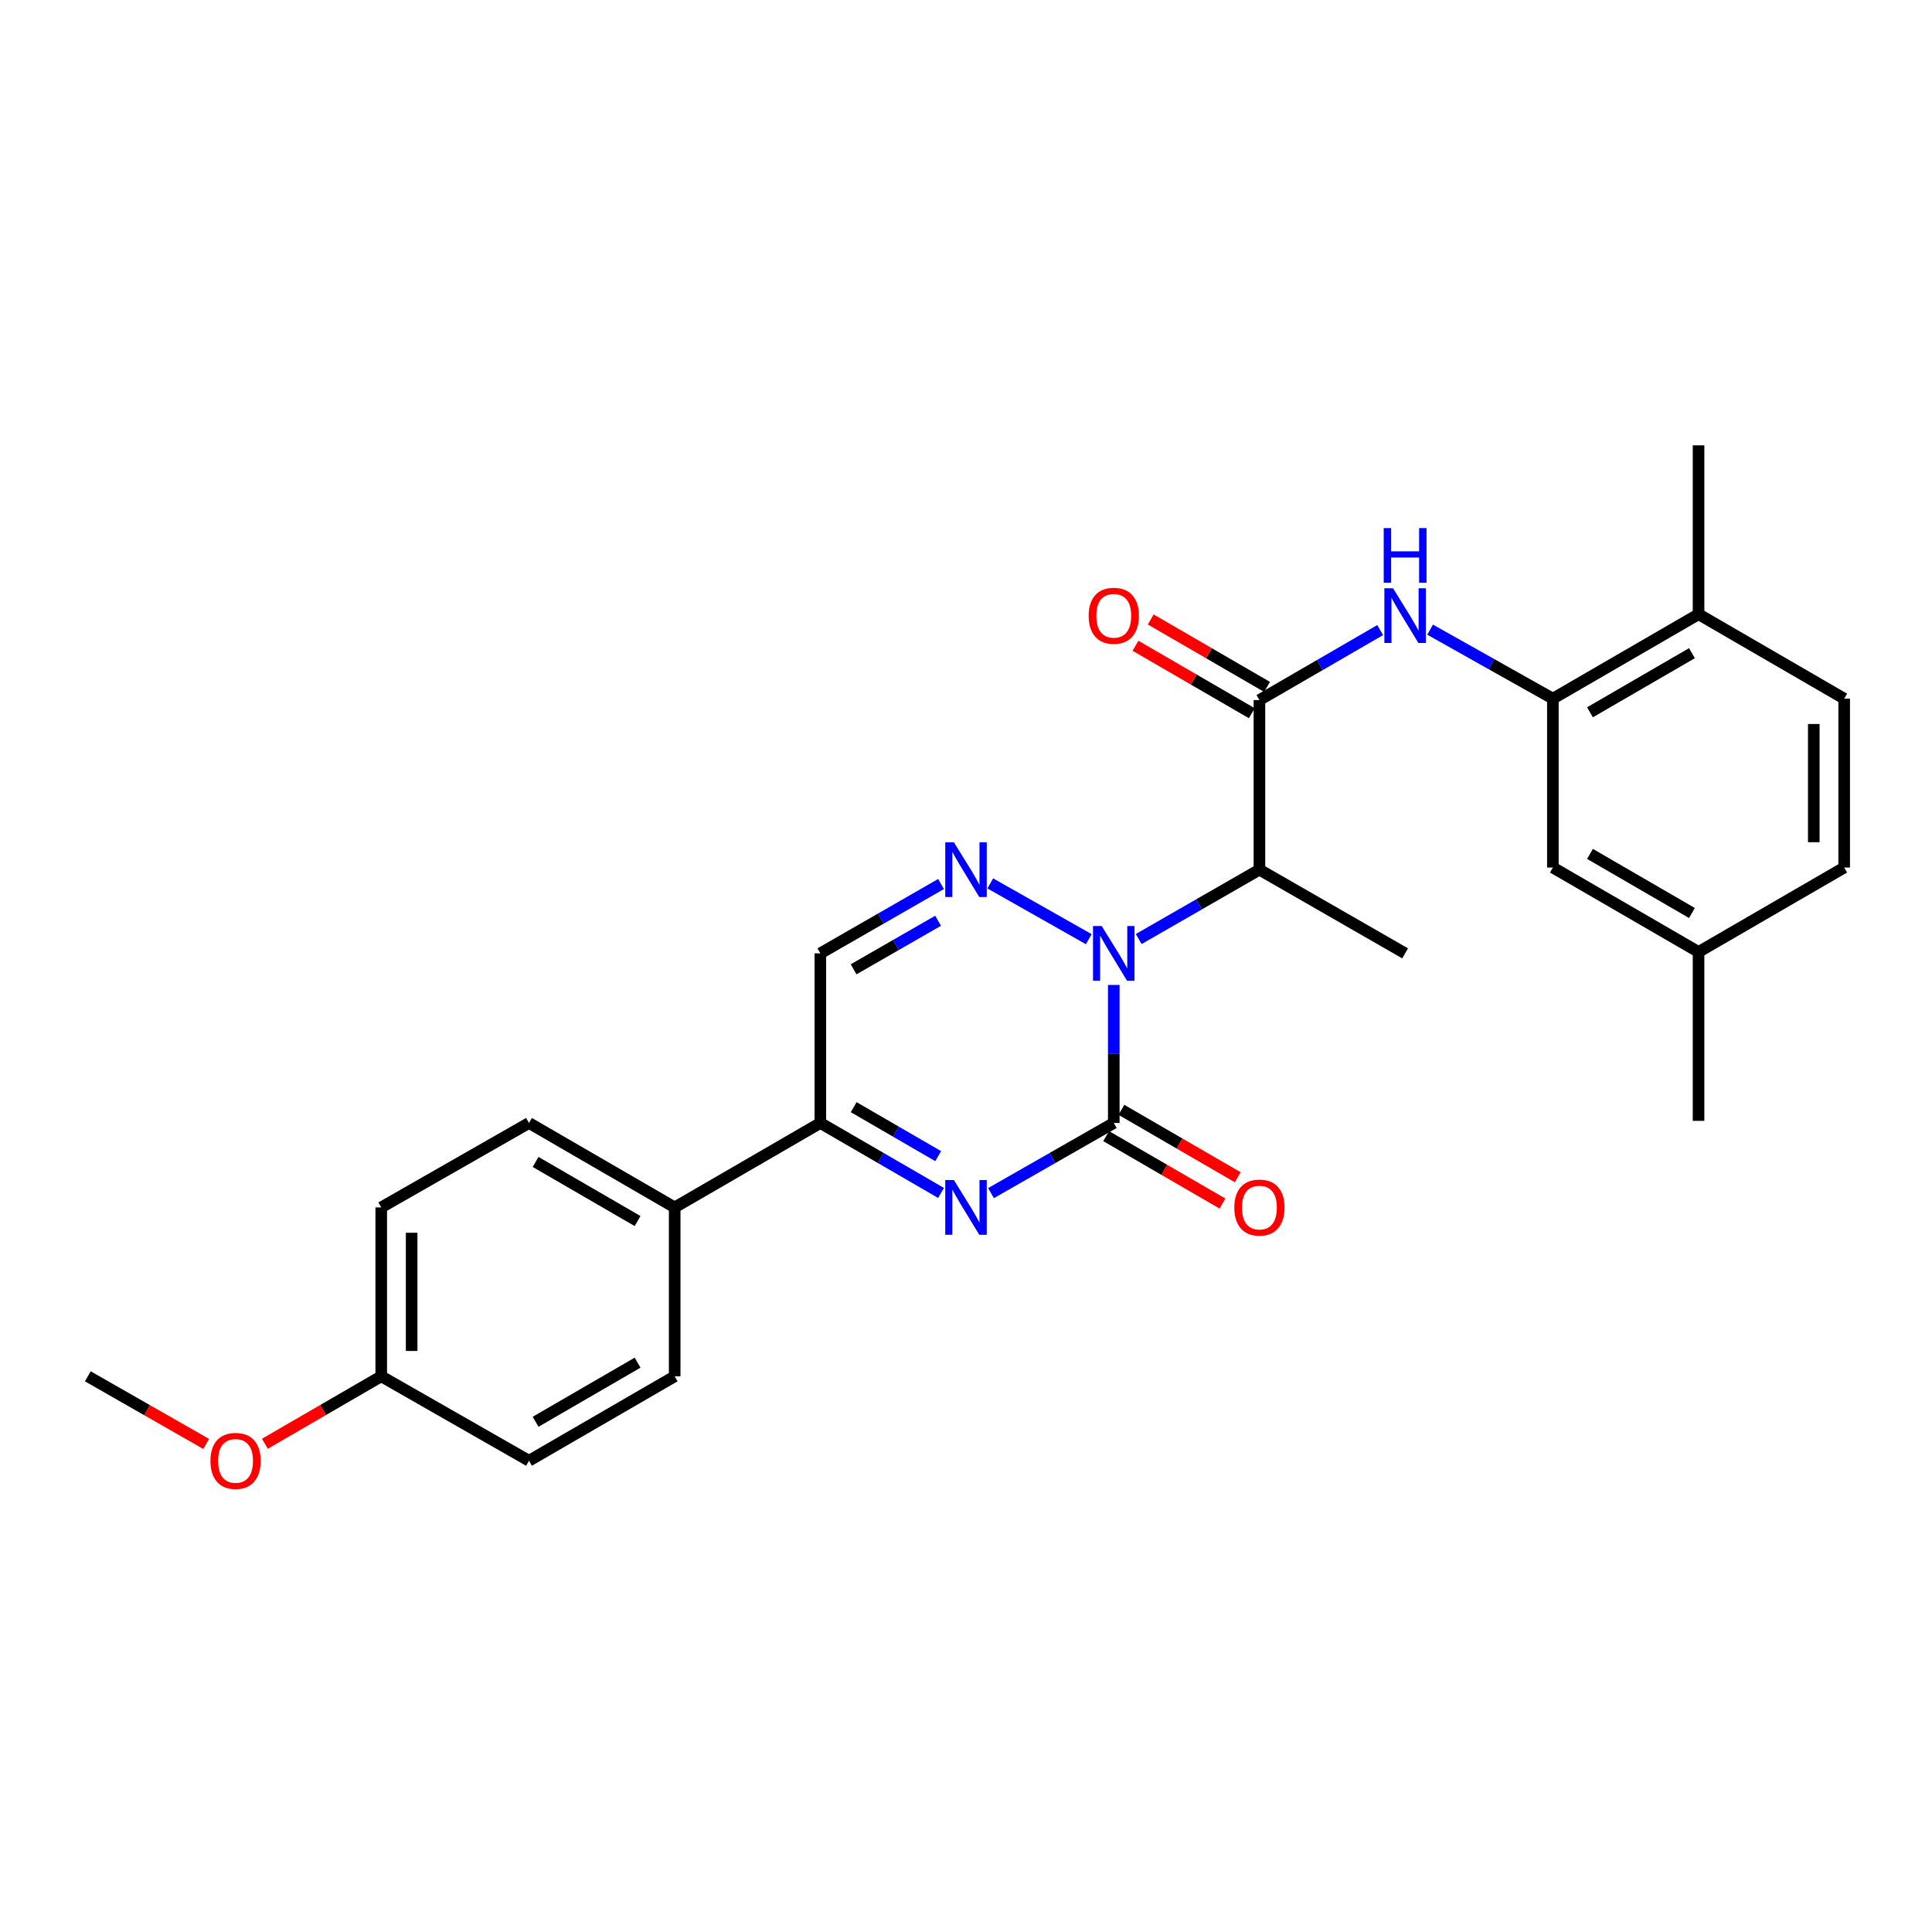 <?xml version='1.0' encoding='iso-8859-1'?>
<svg version='1.1' baseProfile='full'
              xmlns='http://www.w3.org/2000/svg'
                      xmlns:rdkit='http://www.rdkit.org/xml'
                      xmlns:xlink='http://www.w3.org/1999/xlink'
                  xml:space='preserve'
width='1000px' height='1000px' viewBox='0 0 1000 1000'>
<!-- END OF HEADER -->
<rect style='opacity:1.0;fill:#FFFFFF;stroke:none' width='1000' height='1000' x='0' y='0'> </rect>
<path class='bond-0' d='M 576.489,509.812 L 576.489,545.53' style='fill:none;fill-rule:evenodd;stroke:#0000FF;stroke-width:6px;stroke-linecap:butt;stroke-linejoin:miter;stroke-opacity:1' />
<path class='bond-0' d='M 576.489,545.53 L 576.489,581.249' style='fill:none;fill-rule:evenodd;stroke:#000000;stroke-width:6px;stroke-linecap:butt;stroke-linejoin:miter;stroke-opacity:1' />
<path class='bond-2' d='M 563.551,486.129 L 512.566,457.251' style='fill:none;fill-rule:evenodd;stroke:#0000FF;stroke-width:6px;stroke-linecap:butt;stroke-linejoin:miter;stroke-opacity:1' />
<path class='bond-3' d='M 589.403,486.036 L 620.64,468.085' style='fill:none;fill-rule:evenodd;stroke:#0000FF;stroke-width:6px;stroke-linecap:butt;stroke-linejoin:miter;stroke-opacity:1' />
<path class='bond-3' d='M 620.64,468.085 L 651.876,450.134' style='fill:none;fill-rule:evenodd;stroke:#000000;stroke-width:6px;stroke-linecap:butt;stroke-linejoin:miter;stroke-opacity:1' />
<path class='bond-1' d='M 576.489,581.249 L 544.716,599.405' style='fill:none;fill-rule:evenodd;stroke:#000000;stroke-width:6px;stroke-linecap:butt;stroke-linejoin:miter;stroke-opacity:1' />
<path class='bond-1' d='M 544.716,599.405 L 512.942,617.561' style='fill:none;fill-rule:evenodd;stroke:#0000FF;stroke-width:6px;stroke-linecap:butt;stroke-linejoin:miter;stroke-opacity:1' />
<path class='bond-9' d='M 572.543,588.055 L 602.647,605.509' style='fill:none;fill-rule:evenodd;stroke:#000000;stroke-width:6px;stroke-linecap:butt;stroke-linejoin:miter;stroke-opacity:1' />
<path class='bond-9' d='M 602.647,605.509 L 632.752,622.963' style='fill:none;fill-rule:evenodd;stroke:#FF0000;stroke-width:6px;stroke-linecap:butt;stroke-linejoin:miter;stroke-opacity:1' />
<path class='bond-9' d='M 580.435,574.443 L 610.54,591.897' style='fill:none;fill-rule:evenodd;stroke:#000000;stroke-width:6px;stroke-linecap:butt;stroke-linejoin:miter;stroke-opacity:1' />
<path class='bond-9' d='M 610.54,591.897 L 640.644,609.35' style='fill:none;fill-rule:evenodd;stroke:#FF0000;stroke-width:6px;stroke-linecap:butt;stroke-linejoin:miter;stroke-opacity:1' />
<path class='bond-27' d='M 487.081,617.467 L 455.847,599.358' style='fill:none;fill-rule:evenodd;stroke:#0000FF;stroke-width:6px;stroke-linecap:butt;stroke-linejoin:miter;stroke-opacity:1' />
<path class='bond-27' d='M 455.847,599.358 L 424.612,581.249' style='fill:none;fill-rule:evenodd;stroke:#000000;stroke-width:6px;stroke-linecap:butt;stroke-linejoin:miter;stroke-opacity:1' />
<path class='bond-27' d='M 485.603,598.422 L 463.739,585.745' style='fill:none;fill-rule:evenodd;stroke:#0000FF;stroke-width:6px;stroke-linecap:butt;stroke-linejoin:miter;stroke-opacity:1' />
<path class='bond-27' d='M 463.739,585.745 L 441.875,573.069' style='fill:none;fill-rule:evenodd;stroke:#000000;stroke-width:6px;stroke-linecap:butt;stroke-linejoin:miter;stroke-opacity:1' />
<path class='bond-6' d='M 487.086,457.555 L 455.849,475.506' style='fill:none;fill-rule:evenodd;stroke:#0000FF;stroke-width:6px;stroke-linecap:butt;stroke-linejoin:miter;stroke-opacity:1' />
<path class='bond-6' d='M 455.849,475.506 L 424.612,493.457' style='fill:none;fill-rule:evenodd;stroke:#000000;stroke-width:6px;stroke-linecap:butt;stroke-linejoin:miter;stroke-opacity:1' />
<path class='bond-6' d='M 485.555,476.583 L 463.689,489.149' style='fill:none;fill-rule:evenodd;stroke:#0000FF;stroke-width:6px;stroke-linecap:butt;stroke-linejoin:miter;stroke-opacity:1' />
<path class='bond-6' d='M 463.689,489.149 L 441.824,501.714' style='fill:none;fill-rule:evenodd;stroke:#000000;stroke-width:6px;stroke-linecap:butt;stroke-linejoin:miter;stroke-opacity:1' />
<path class='bond-4' d='M 651.876,450.134 L 651.876,362.351' style='fill:none;fill-rule:evenodd;stroke:#000000;stroke-width:6px;stroke-linecap:butt;stroke-linejoin:miter;stroke-opacity:1' />
<path class='bond-22' d='M 651.876,450.134 L 727.29,493.457' style='fill:none;fill-rule:evenodd;stroke:#000000;stroke-width:6px;stroke-linecap:butt;stroke-linejoin:miter;stroke-opacity:1' />
<path class='bond-7' d='M 651.876,362.351 L 683.124,344.24' style='fill:none;fill-rule:evenodd;stroke:#000000;stroke-width:6px;stroke-linecap:butt;stroke-linejoin:miter;stroke-opacity:1' />
<path class='bond-7' d='M 683.124,344.24 L 714.371,326.13' style='fill:none;fill-rule:evenodd;stroke:#0000FF;stroke-width:6px;stroke-linecap:butt;stroke-linejoin:miter;stroke-opacity:1' />
<path class='bond-11' d='M 655.823,355.544 L 625.718,338.09' style='fill:none;fill-rule:evenodd;stroke:#000000;stroke-width:6px;stroke-linecap:butt;stroke-linejoin:miter;stroke-opacity:1' />
<path class='bond-11' d='M 625.718,338.09 L 595.614,320.637' style='fill:none;fill-rule:evenodd;stroke:#FF0000;stroke-width:6px;stroke-linecap:butt;stroke-linejoin:miter;stroke-opacity:1' />
<path class='bond-11' d='M 647.93,369.157 L 617.826,351.703' style='fill:none;fill-rule:evenodd;stroke:#000000;stroke-width:6px;stroke-linecap:butt;stroke-linejoin:miter;stroke-opacity:1' />
<path class='bond-11' d='M 617.826,351.703 L 587.721,334.249' style='fill:none;fill-rule:evenodd;stroke:#FF0000;stroke-width:6px;stroke-linecap:butt;stroke-linejoin:miter;stroke-opacity:1' />
<path class='bond-5' d='M 424.612,581.249 L 424.612,493.457' style='fill:none;fill-rule:evenodd;stroke:#000000;stroke-width:6px;stroke-linecap:butt;stroke-linejoin:miter;stroke-opacity:1' />
<path class='bond-10' d='M 424.612,581.249 L 349.216,624.957' style='fill:none;fill-rule:evenodd;stroke:#000000;stroke-width:6px;stroke-linecap:butt;stroke-linejoin:miter;stroke-opacity:1' />
<path class='bond-8' d='M 740.223,325.911 L 771.997,343.768' style='fill:none;fill-rule:evenodd;stroke:#0000FF;stroke-width:6px;stroke-linecap:butt;stroke-linejoin:miter;stroke-opacity:1' />
<path class='bond-8' d='M 771.997,343.768 L 803.77,361.625' style='fill:none;fill-rule:evenodd;stroke:#000000;stroke-width:6px;stroke-linecap:butt;stroke-linejoin:miter;stroke-opacity:1' />
<path class='bond-12' d='M 803.77,361.625 L 879.167,317.917' style='fill:none;fill-rule:evenodd;stroke:#000000;stroke-width:6px;stroke-linecap:butt;stroke-linejoin:miter;stroke-opacity:1' />
<path class='bond-12' d='M 822.971,368.682 L 875.749,338.086' style='fill:none;fill-rule:evenodd;stroke:#000000;stroke-width:6px;stroke-linecap:butt;stroke-linejoin:miter;stroke-opacity:1' />
<path class='bond-13' d='M 803.77,361.625 L 803.77,449.041' style='fill:none;fill-rule:evenodd;stroke:#000000;stroke-width:6px;stroke-linecap:butt;stroke-linejoin:miter;stroke-opacity:1' />
<path class='bond-14' d='M 349.216,624.957 L 273.802,581.249' style='fill:none;fill-rule:evenodd;stroke:#000000;stroke-width:6px;stroke-linecap:butt;stroke-linejoin:miter;stroke-opacity:1' />
<path class='bond-14' d='M 330.014,632.014 L 277.224,601.419' style='fill:none;fill-rule:evenodd;stroke:#000000;stroke-width:6px;stroke-linecap:butt;stroke-linejoin:miter;stroke-opacity:1' />
<path class='bond-15' d='M 349.216,624.957 L 349.216,712.373' style='fill:none;fill-rule:evenodd;stroke:#000000;stroke-width:6px;stroke-linecap:butt;stroke-linejoin:miter;stroke-opacity:1' />
<path class='bond-16' d='M 879.167,317.917 L 954.545,361.625' style='fill:none;fill-rule:evenodd;stroke:#000000;stroke-width:6px;stroke-linecap:butt;stroke-linejoin:miter;stroke-opacity:1' />
<path class='bond-24' d='M 879.167,317.917 L 879.167,230.501' style='fill:none;fill-rule:evenodd;stroke:#000000;stroke-width:6px;stroke-linecap:butt;stroke-linejoin:miter;stroke-opacity:1' />
<path class='bond-17' d='M 803.77,449.041 L 879.167,492.74' style='fill:none;fill-rule:evenodd;stroke:#000000;stroke-width:6px;stroke-linecap:butt;stroke-linejoin:miter;stroke-opacity:1' />
<path class='bond-17' d='M 822.97,441.982 L 875.748,472.572' style='fill:none;fill-rule:evenodd;stroke:#000000;stroke-width:6px;stroke-linecap:butt;stroke-linejoin:miter;stroke-opacity:1' />
<path class='bond-21' d='M 273.802,581.249 L 197.331,624.957' style='fill:none;fill-rule:evenodd;stroke:#000000;stroke-width:6px;stroke-linecap:butt;stroke-linejoin:miter;stroke-opacity:1' />
<path class='bond-20' d='M 349.216,712.373 L 273.802,756.081' style='fill:none;fill-rule:evenodd;stroke:#000000;stroke-width:6px;stroke-linecap:butt;stroke-linejoin:miter;stroke-opacity:1' />
<path class='bond-20' d='M 330.014,705.315 L 277.224,735.911' style='fill:none;fill-rule:evenodd;stroke:#000000;stroke-width:6px;stroke-linecap:butt;stroke-linejoin:miter;stroke-opacity:1' />
<path class='bond-29' d='M 954.545,361.625 L 954.545,449.041' style='fill:none;fill-rule:evenodd;stroke:#000000;stroke-width:6px;stroke-linecap:butt;stroke-linejoin:miter;stroke-opacity:1' />
<path class='bond-29' d='M 938.811,374.737 L 938.811,435.929' style='fill:none;fill-rule:evenodd;stroke:#000000;stroke-width:6px;stroke-linecap:butt;stroke-linejoin:miter;stroke-opacity:1' />
<path class='bond-19' d='M 879.167,492.74 L 954.545,449.041' style='fill:none;fill-rule:evenodd;stroke:#000000;stroke-width:6px;stroke-linecap:butt;stroke-linejoin:miter;stroke-opacity:1' />
<path class='bond-25' d='M 879.167,492.74 L 879.167,580.156' style='fill:none;fill-rule:evenodd;stroke:#000000;stroke-width:6px;stroke-linecap:butt;stroke-linejoin:miter;stroke-opacity:1' />
<path class='bond-18' d='M 197.331,712.373 L 273.802,756.081' style='fill:none;fill-rule:evenodd;stroke:#000000;stroke-width:6px;stroke-linecap:butt;stroke-linejoin:miter;stroke-opacity:1' />
<path class='bond-23' d='M 197.331,712.373 L 167.218,729.828' style='fill:none;fill-rule:evenodd;stroke:#000000;stroke-width:6px;stroke-linecap:butt;stroke-linejoin:miter;stroke-opacity:1' />
<path class='bond-23' d='M 167.218,729.828 L 137.105,747.282' style='fill:none;fill-rule:evenodd;stroke:#FF0000;stroke-width:6px;stroke-linecap:butt;stroke-linejoin:miter;stroke-opacity:1' />
<path class='bond-28' d='M 197.331,712.373 L 197.331,624.957' style='fill:none;fill-rule:evenodd;stroke:#000000;stroke-width:6px;stroke-linecap:butt;stroke-linejoin:miter;stroke-opacity:1' />
<path class='bond-28' d='M 213.066,699.26 L 213.066,638.069' style='fill:none;fill-rule:evenodd;stroke:#000000;stroke-width:6px;stroke-linecap:butt;stroke-linejoin:miter;stroke-opacity:1' />
<path class='bond-26' d='M 106.724,747.392 L 76.089,729.882' style='fill:none;fill-rule:evenodd;stroke:#FF0000;stroke-width:6px;stroke-linecap:butt;stroke-linejoin:miter;stroke-opacity:1' />
<path class='bond-26' d='M 76.089,729.882 L 45.455,712.373' style='fill:none;fill-rule:evenodd;stroke:#000000;stroke-width:6px;stroke-linecap:butt;stroke-linejoin:miter;stroke-opacity:1' />
<path  class='atom-0' d='M 570.229 479.297
L 579.509 494.297
Q 580.429 495.777, 581.909 498.457
Q 583.389 501.137, 583.469 501.297
L 583.469 479.297
L 587.229 479.297
L 587.229 507.617
L 583.349 507.617
L 573.389 491.217
Q 572.229 489.297, 570.989 487.097
Q 569.789 484.897, 569.429 484.217
L 569.429 507.617
L 565.749 507.617
L 565.749 479.297
L 570.229 479.297
' fill='#0000FF'/>
<path  class='atom-2' d='M 493.74 610.797
L 503.02 625.797
Q 503.94 627.277, 505.42 629.957
Q 506.9 632.637, 506.98 632.797
L 506.98 610.797
L 510.74 610.797
L 510.74 639.117
L 506.86 639.117
L 496.9 622.717
Q 495.74 620.797, 494.5 618.597
Q 493.3 616.397, 492.94 615.717
L 492.94 639.117
L 489.26 639.117
L 489.26 610.797
L 493.74 610.797
' fill='#0000FF'/>
<path  class='atom-3' d='M 493.74 435.974
L 503.02 450.974
Q 503.94 452.454, 505.42 455.134
Q 506.9 457.814, 506.98 457.974
L 506.98 435.974
L 510.74 435.974
L 510.74 464.294
L 506.86 464.294
L 496.9 447.894
Q 495.74 445.974, 494.5 443.774
Q 493.3 441.574, 492.94 440.894
L 492.94 464.294
L 489.26 464.294
L 489.26 435.974
L 493.74 435.974
' fill='#0000FF'/>
<path  class='atom-8' d='M 721.03 304.483
L 730.31 319.483
Q 731.23 320.963, 732.71 323.643
Q 734.19 326.323, 734.27 326.483
L 734.27 304.483
L 738.03 304.483
L 738.03 332.803
L 734.15 332.803
L 724.19 316.403
Q 723.03 314.483, 721.79 312.283
Q 720.59 310.083, 720.23 309.403
L 720.23 332.803
L 716.55 332.803
L 716.55 304.483
L 721.03 304.483
' fill='#0000FF'/>
<path  class='atom-8' d='M 716.21 273.331
L 720.05 273.331
L 720.05 285.371
L 734.53 285.371
L 734.53 273.331
L 738.37 273.331
L 738.37 301.651
L 734.53 301.651
L 734.53 288.571
L 720.05 288.571
L 720.05 301.651
L 716.21 301.651
L 716.21 273.331
' fill='#0000FF'/>
<path  class='atom-10' d='M 638.876 625.037
Q 638.876 618.237, 642.236 614.437
Q 645.596 610.637, 651.876 610.637
Q 658.156 610.637, 661.516 614.437
Q 664.876 618.237, 664.876 625.037
Q 664.876 631.917, 661.476 635.837
Q 658.076 639.717, 651.876 639.717
Q 645.636 639.717, 642.236 635.837
Q 638.876 631.957, 638.876 625.037
M 651.876 636.517
Q 656.196 636.517, 658.516 633.637
Q 660.876 630.717, 660.876 625.037
Q 660.876 619.477, 658.516 616.677
Q 656.196 613.837, 651.876 613.837
Q 647.556 613.837, 645.196 616.637
Q 642.876 619.437, 642.876 625.037
Q 642.876 630.757, 645.196 633.637
Q 647.556 636.517, 651.876 636.517
' fill='#FF0000'/>
<path  class='atom-12' d='M 563.489 318.723
Q 563.489 311.923, 566.849 308.123
Q 570.209 304.323, 576.489 304.323
Q 582.769 304.323, 586.129 308.123
Q 589.489 311.923, 589.489 318.723
Q 589.489 325.603, 586.089 329.523
Q 582.689 333.403, 576.489 333.403
Q 570.249 333.403, 566.849 329.523
Q 563.489 325.643, 563.489 318.723
M 576.489 330.203
Q 580.809 330.203, 583.129 327.323
Q 585.489 324.403, 585.489 318.723
Q 585.489 313.163, 583.129 310.363
Q 580.809 307.523, 576.489 307.523
Q 572.169 307.523, 569.809 310.323
Q 567.489 313.123, 567.489 318.723
Q 567.489 324.443, 569.809 327.323
Q 572.169 330.203, 576.489 330.203
' fill='#FF0000'/>
<path  class='atom-24' d='M 108.926 756.161
Q 108.926 749.361, 112.286 745.561
Q 115.646 741.761, 121.926 741.761
Q 128.206 741.761, 131.566 745.561
Q 134.926 749.361, 134.926 756.161
Q 134.926 763.041, 131.526 766.961
Q 128.126 770.841, 121.926 770.841
Q 115.686 770.841, 112.286 766.961
Q 108.926 763.081, 108.926 756.161
M 121.926 767.641
Q 126.246 767.641, 128.566 764.761
Q 130.926 761.841, 130.926 756.161
Q 130.926 750.601, 128.566 747.801
Q 126.246 744.961, 121.926 744.961
Q 117.606 744.961, 115.246 747.761
Q 112.926 750.561, 112.926 756.161
Q 112.926 761.881, 115.246 764.761
Q 117.606 767.641, 121.926 767.641
' fill='#FF0000'/>
</svg>
